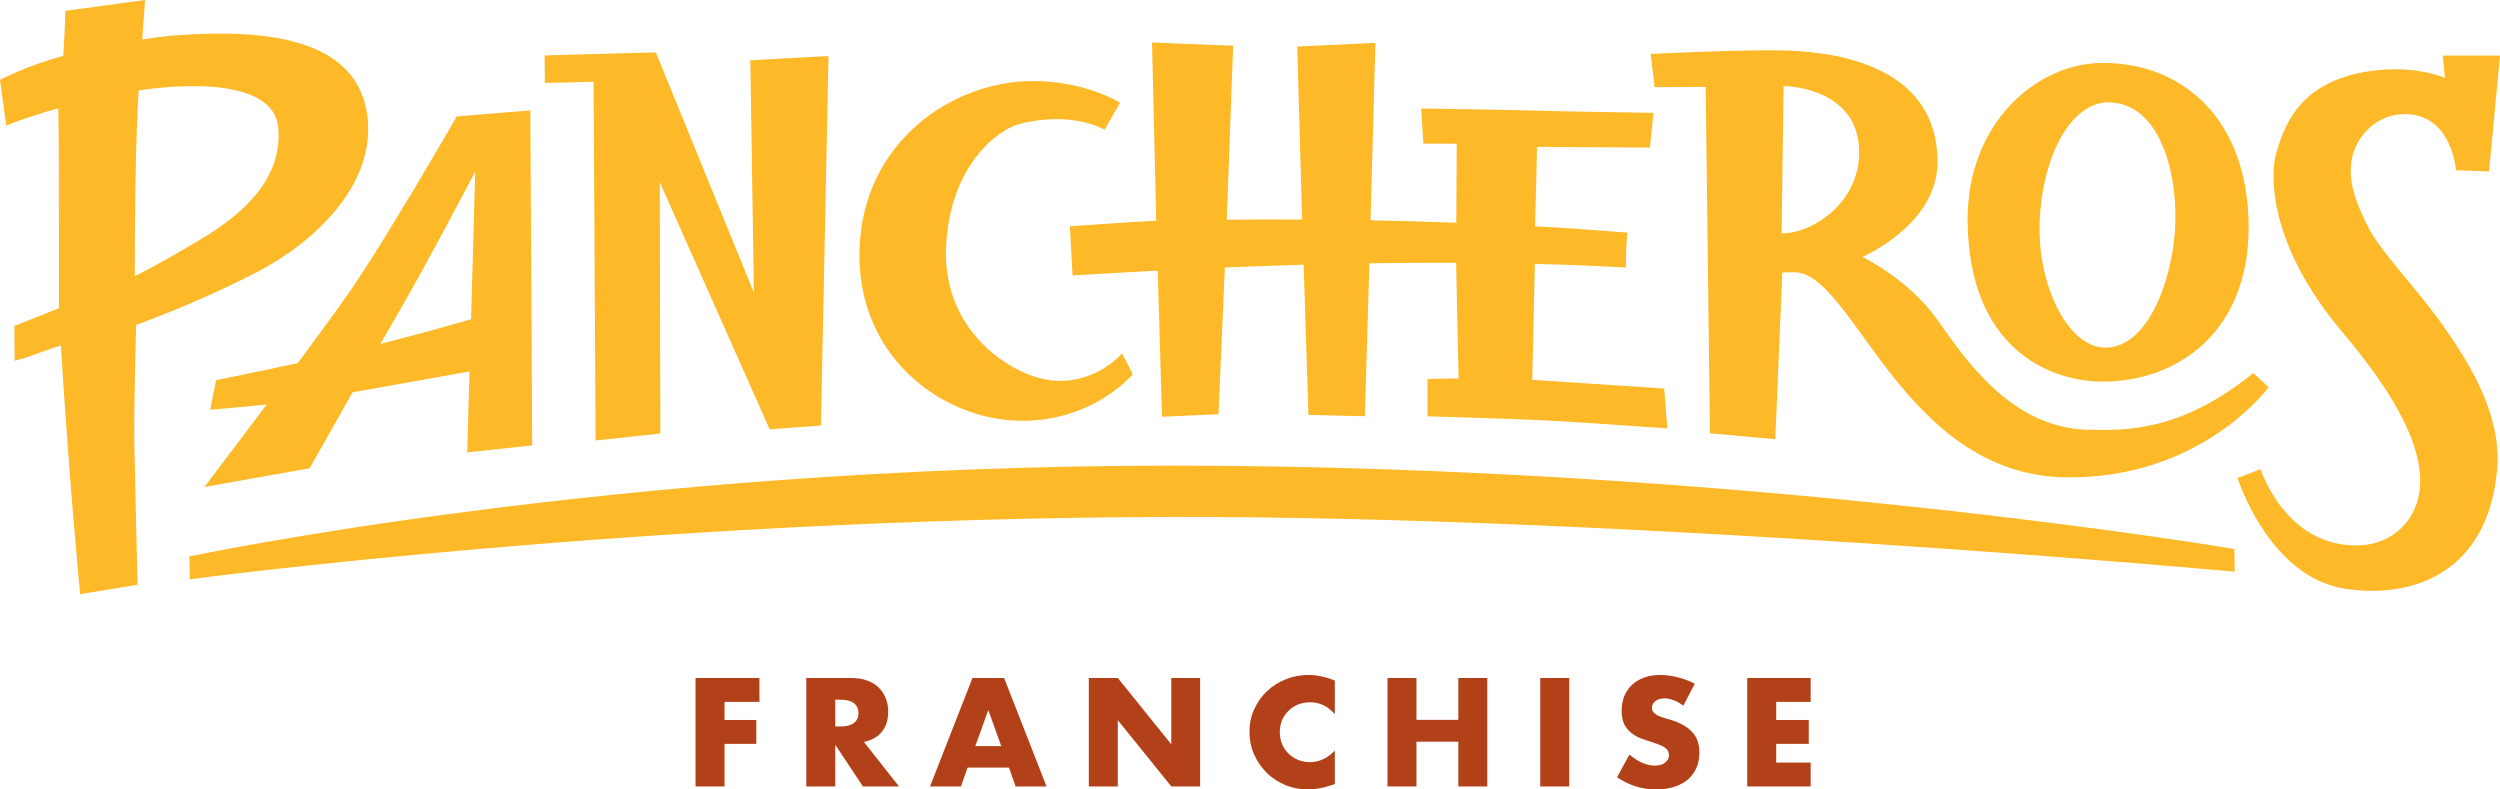<svg width="133" height="42" viewBox="0 0 133 42" fill="none" xmlns="http://www.w3.org/2000/svg">
<path d="M45.728 13.241C45.912 7.541 50.658 4.347 54.869 4.311C57.716 4.286 59.588 5.465 59.588 5.465L58.765 6.903C58.765 6.903 57.076 5.868 54.229 6.597C53.138 6.873 50.469 8.786 50.327 13.276C50.186 17.766 54.045 20.19 56.232 20.261C58.424 20.333 59.693 18.797 59.693 18.797L60.265 19.909C60.265 19.909 58.109 22.512 54.093 22.379C50.076 22.251 45.545 18.945 45.728 13.246M28.984 4.414L28.974 2.949L34.889 2.786L40.107 15.572L39.918 3.209L44.076 2.98L43.673 22.639L40.946 22.838L35.099 9.689L35.13 23.063L31.685 23.435L31.58 4.352L28.984 4.414ZM25.282 9.133L25.061 16.986C24.301 17.205 22.303 17.771 20.237 18.297C20.53 17.782 20.808 17.302 21.05 16.889C22.612 14.22 25.282 9.128 25.282 9.128M15.837 19.317C13.598 19.802 11.495 20.226 11.495 20.226L11.18 21.797C11.18 21.797 12.512 21.695 14.19 21.517C12.423 23.869 10.871 25.91 10.871 25.91L16.477 24.91C16.477 24.91 17.557 22.986 18.753 20.874C21.134 20.45 23.96 19.945 24.977 19.761L24.857 24.068L28.313 23.695L28.213 5.873L24.301 6.194C24.301 6.194 20.536 12.746 18.517 15.639C17.882 16.547 16.896 17.899 15.837 19.323M7.378 4.806C11.112 4.276 14.647 4.587 14.809 6.837C14.998 9.409 13.142 11.256 10.714 12.71C9.911 13.19 8.228 14.184 7.169 14.685C7.169 11.092 7.216 7.378 7.378 4.806ZM7.242 17.287C9.78 16.358 11.998 15.343 13.682 14.47C16.687 12.914 19.938 9.883 19.56 6.296C19.099 1.898 13.871 1.546 9.34 1.883C8.784 1.924 8.118 2.015 7.567 2.097C7.667 0.75 7.719 0 7.719 0L3.472 0.577C3.472 0.577 3.472 1.255 3.367 2.975C1.39 3.505 0 4.25 0 4.25L0.33 6.679C0.33 6.679 1.301 6.266 3.099 5.761C3.152 7.96 3.12 9.256 3.136 12.511C3.136 12.746 3.136 15.93 3.136 16.394C1.783 16.945 0.766 17.338 0.766 17.338L0.776 19.19C1.557 19.017 2.486 18.593 3.241 18.384C3.666 25.451 4.263 31.609 4.263 31.609L7.315 31.109C7.315 31.109 7.179 25.216 7.148 23.634C7.116 21.767 7.237 17.476 7.242 17.277M118.867 29.201L118.888 30.415C118.888 30.415 86.564 27.435 62.147 27.502C34.349 27.573 10.1 30.818 10.1 30.818L10.074 29.604C10.074 29.604 32.707 24.777 62.305 24.772C92.736 24.762 118.867 29.206 118.867 29.206M129.911 17.246C131.579 19.573 133.105 22.256 132.843 25.027C132.324 30.568 128.244 31.854 124.767 31.323C121.432 30.808 119.638 27.175 119.035 25.435L120.262 24.961C120.262 24.961 121.563 29.053 125.391 29.017C127.305 29.002 128.841 27.578 128.752 25.399C128.658 23.226 127.111 20.629 124.625 17.685C120.676 13.011 120.781 9.312 121.08 8.205C121.657 6.077 122.79 4.266 126.104 3.781C128.453 3.434 130.069 4.138 130.069 4.138L129.958 2.959H133L132.418 9.123L130.656 9.057C130.656 9.057 130.457 5.995 127.835 6.072C126.33 6.113 125.144 7.409 125.066 8.853C125.003 9.929 125.417 10.985 126.02 12.139C126.707 13.455 128.469 15.225 129.922 17.251M61.513 11.756L61.287 2.26L65.603 2.434L65.262 11.69C66.605 11.674 67.942 11.674 69.274 11.679L69.012 2.475L73.171 2.281L72.913 11.72C74.429 11.751 75.95 11.791 77.476 11.848L77.497 7.648L75.724 7.638L75.609 5.771C75.609 5.771 80.565 5.847 81.802 5.888C83.076 5.929 87.964 6.005 87.964 6.005L87.775 7.853L81.771 7.812L81.666 12.041C83.648 12.133 84.734 12.246 86.574 12.373C86.506 13.159 86.506 13.486 86.496 14.23C84.681 14.139 83.617 14.082 81.655 14.042L81.514 20.205L88.536 20.67L88.703 22.792C88.703 22.792 84.078 22.455 82.038 22.358C79.998 22.256 75.945 22.149 75.945 22.149V20.159L77.597 20.134L77.465 13.98C75.918 13.98 74.387 13.98 72.851 14.011L72.609 22.144L69.61 22.073L69.353 14.082C67.963 14.123 66.563 14.174 65.163 14.23L64.822 22.037L61.817 22.17L61.592 14.399C60.092 14.475 58.587 14.562 57.061 14.654C56.998 13.639 56.977 13.052 56.919 12.036C58.498 11.94 59.898 11.817 61.523 11.746M94.886 4.577C94.886 4.577 98.924 4.587 98.908 8.133C98.898 10.74 96.486 12.419 94.781 12.414L94.886 4.577ZM90.743 4.623L90.969 23.052L94.446 23.364L94.818 14.501C94.818 14.501 95.028 14.48 95.479 14.486C98.609 14.526 101.237 25.282 109.916 25.394C117.142 25.486 120.692 20.598 120.692 20.598L119.874 19.848C115.978 23.001 113.062 22.889 111.148 22.864C107.089 22.813 104.635 19.241 103.093 17.047C101.562 14.863 99.081 13.669 99.081 13.669C99.081 13.669 103.025 11.97 103.072 8.705C103.146 3.158 96.942 2.709 94.666 2.679C92.385 2.648 87.817 2.868 87.817 2.868L88.027 4.638L90.743 4.623ZM108.51 11.817C108.636 8.276 110.209 5.373 112.244 5.444C114.798 5.531 115.789 8.904 115.731 11.761C115.674 14.618 114.336 18.608 111.908 18.491C109.994 18.394 108.39 15.185 108.51 11.817ZM111.929 20.302C115.82 20.277 119.664 17.685 119.628 12.016C119.591 6.347 116.13 3.327 111.83 3.347C108.342 3.362 104.64 6.567 104.677 11.741C104.724 18.399 108.893 20.323 111.935 20.302" fill="#FDB927"/>
<path d="M96.327 37.339H94.494V38.303H96.225V39.574H94.494V40.569H96.327V41.839H92.953V36.069H96.327V37.339Z" fill="#B24119"/>
<path d="M89.551 37.546C89.383 37.413 89.215 37.316 89.047 37.255C88.879 37.188 88.717 37.155 88.559 37.155C88.36 37.155 88.198 37.201 88.072 37.293C87.946 37.385 87.883 37.505 87.883 37.653C87.883 37.755 87.915 37.839 87.977 37.905C88.04 37.972 88.122 38.03 88.221 38.081C88.326 38.127 88.442 38.168 88.567 38.204C88.698 38.24 88.827 38.278 88.953 38.319C89.456 38.482 89.823 38.701 90.054 38.977C90.29 39.247 90.408 39.602 90.408 40.041C90.408 40.337 90.356 40.605 90.251 40.844C90.151 41.084 90.002 41.291 89.802 41.464C89.608 41.633 89.367 41.763 89.079 41.855C88.796 41.952 88.473 42 88.111 42C87.361 42 86.666 41.783 86.027 41.349L86.687 40.14C86.918 40.339 87.146 40.487 87.372 40.584C87.597 40.681 87.82 40.73 88.04 40.73C88.292 40.73 88.478 40.673 88.599 40.561C88.725 40.449 88.788 40.321 88.788 40.178C88.788 40.092 88.772 40.018 88.74 39.957C88.709 39.89 88.656 39.831 88.583 39.781C88.51 39.724 88.413 39.673 88.292 39.627C88.177 39.581 88.035 39.531 87.867 39.474C87.668 39.413 87.471 39.347 87.277 39.275C87.088 39.199 86.918 39.099 86.766 38.977C86.619 38.854 86.499 38.701 86.404 38.518C86.315 38.329 86.27 38.092 86.27 37.806C86.27 37.52 86.318 37.263 86.412 37.033C86.512 36.798 86.648 36.599 86.821 36.436C86.999 36.268 87.214 36.137 87.466 36.046C87.723 35.954 88.009 35.908 88.323 35.908C88.617 35.908 88.924 35.949 89.244 36.03C89.564 36.107 89.871 36.222 90.164 36.375L89.551 37.546Z" fill="#B24119"/>
<path d="M83.482 36.069V41.839H81.94V36.069H83.482Z" fill="#B24119"/>
<path d="M75.356 38.296H77.582V36.069H79.124V41.839H77.582V39.459H75.356V41.839H73.814V36.069H75.356V38.296Z" fill="#B24119"/>
<path d="M71.012 37.997C70.656 37.574 70.215 37.362 69.691 37.362C69.46 37.362 69.245 37.403 69.046 37.484C68.852 37.566 68.684 37.678 68.542 37.821C68.401 37.959 68.288 38.125 68.204 38.319C68.125 38.513 68.086 38.722 68.086 38.946C68.086 39.176 68.125 39.388 68.204 39.581C68.288 39.775 68.401 39.944 68.542 40.087C68.689 40.23 68.86 40.342 69.054 40.423C69.248 40.505 69.457 40.546 69.683 40.546C70.176 40.546 70.619 40.342 71.012 39.934V41.709L70.855 41.763C70.619 41.844 70.399 41.903 70.194 41.939C69.99 41.98 69.788 42 69.588 42C69.18 42 68.786 41.926 68.409 41.778C68.036 41.625 67.706 41.413 67.417 41.143C67.134 40.867 66.906 40.543 66.733 40.171C66.56 39.793 66.474 39.383 66.474 38.939C66.474 38.495 66.557 38.089 66.725 37.722C66.898 37.349 67.126 37.03 67.41 36.765C67.698 36.495 68.031 36.285 68.409 36.137C68.786 35.984 69.182 35.908 69.596 35.908C69.832 35.908 70.063 35.933 70.289 35.984C70.519 36.03 70.76 36.104 71.012 36.206V37.997Z" fill="#B24119"/>
<path d="M57.924 41.839V36.069H59.466L62.313 39.597V36.069H63.847V41.839H62.313L59.466 38.311V41.839H57.924Z" fill="#B24119"/>
<path d="M53.269 39.696L52.577 37.775L51.885 39.696H53.269ZM53.678 40.837H51.475L51.122 41.839H49.477L51.735 36.069H53.419L55.676 41.839H54.032L53.678 40.837Z" fill="#B24119"/>
<path d="M44.436 38.648H44.727C45.031 38.648 45.264 38.587 45.427 38.464C45.589 38.342 45.67 38.166 45.67 37.936C45.67 37.706 45.589 37.53 45.427 37.408C45.264 37.285 45.031 37.224 44.727 37.224H44.436V38.648ZM47.826 41.839H45.907L44.436 39.62V41.839H42.894V36.069H45.293C45.623 36.069 45.912 36.117 46.158 36.214C46.405 36.306 46.607 36.433 46.764 36.597C46.926 36.76 47.047 36.949 47.126 37.163C47.21 37.377 47.252 37.607 47.252 37.852C47.252 38.291 47.142 38.648 46.921 38.923C46.706 39.194 46.386 39.377 45.962 39.474L47.826 41.839Z" fill="#B24119"/>
<path d="M40.402 37.339H38.545V38.303H40.236V39.574H38.545V41.839H37.003V36.069H40.402V37.339Z" fill="#B24119"/>
</svg>
